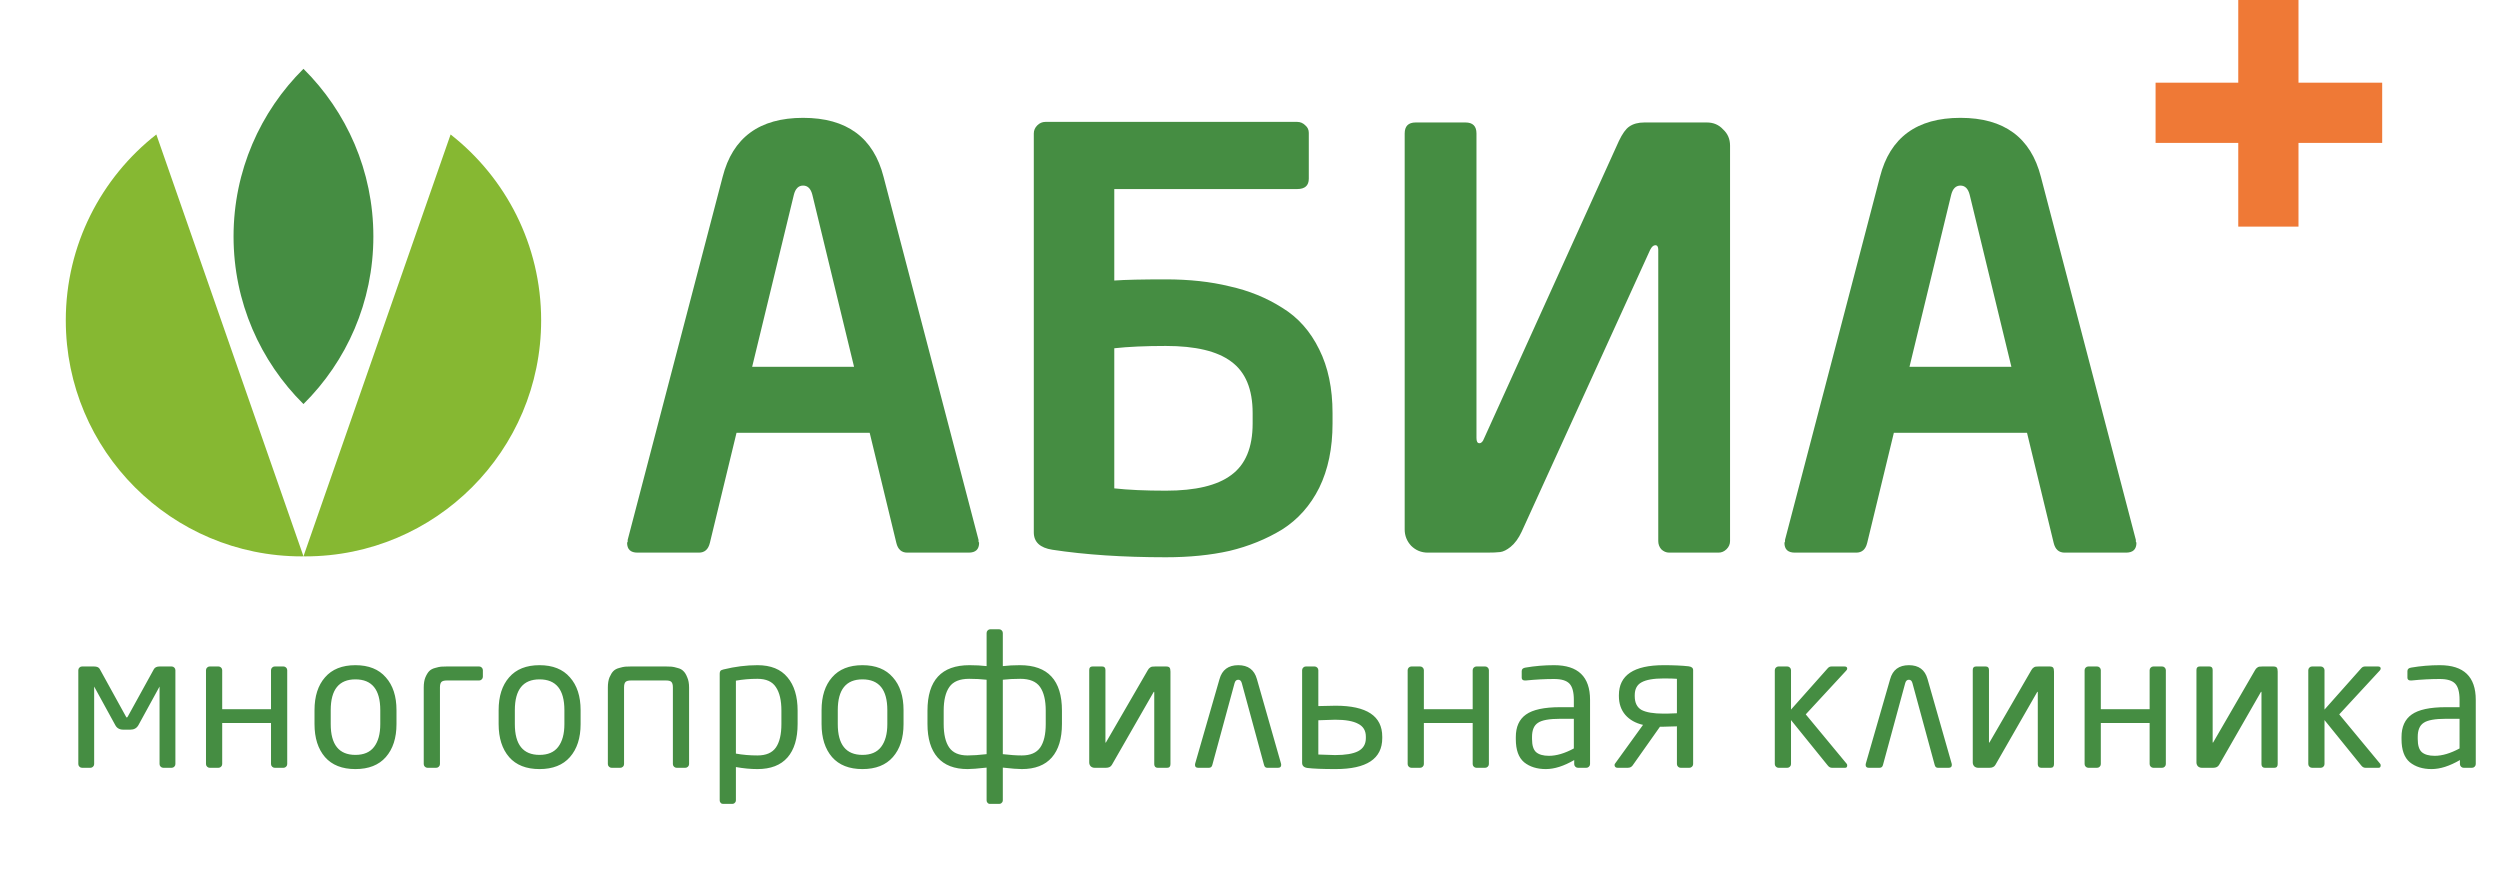 <svg width="190" height="68" viewBox="0 0 190 68" fill="none" xmlns="http://www.w3.org/2000/svg">
<path fill-rule="evenodd" clip-rule="evenodd" d="M181.046 6.284H174.685V0H170.108V6.284H163.824V10.861H170.108V17.223H174.685V10.861H181.046V6.284Z" fill="#EF7936"/>
<path fill-rule="evenodd" clip-rule="evenodd" d="M34.246 10.22L23.064 42.279C23.108 42.279 23.152 42.285 23.197 42.285C33.099 42.285 41.127 34.255 41.127 24.348C41.127 18.612 38.435 13.504 34.246 10.22Z" fill="#86B832"/>
<path fill-rule="evenodd" clip-rule="evenodd" d="M5 24.348C5 34.255 13.028 42.285 22.93 42.285C22.975 42.285 23.019 42.279 23.064 42.279L11.881 10.22C7.692 13.504 5 18.612 5 24.348Z" fill="#86B832"/>
<path fill-rule="evenodd" clip-rule="evenodd" d="M23.063 5.23C19.784 8.481 17.75 12.987 17.75 17.971C17.75 22.954 19.784 27.459 23.063 30.709C26.342 27.459 28.376 22.954 28.376 17.971C28.376 12.987 26.343 8.481 23.063 5.23Z" fill="#458D42"/>
<path d="M74.412 41.252C74.412 41.751 74.148 42 73.62 42H68.956C68.516 42 68.237 41.751 68.12 41.252L66.096 32.892H55.976L53.952 41.252C53.834 41.751 53.556 42 53.116 42H48.452C47.924 42 47.66 41.751 47.66 41.252L47.704 41.164C47.704 41.105 47.704 41.061 47.704 41.032L54.92 13.444C55.682 10.452 57.721 8.956 61.036 8.956C64.35 8.956 66.389 10.452 67.152 13.444L74.368 41.032C74.368 41.061 74.368 41.105 74.368 41.164L74.412 41.252ZM64.908 27.876L61.74 14.808C61.622 14.339 61.388 14.104 61.036 14.104C60.684 14.104 60.449 14.339 60.332 14.808L57.164 27.876H64.908Z" fill="#458D42"/>
<path d="M98.589 14.368H84.685V21.32C85.506 21.261 86.812 21.232 88.601 21.232C90.39 21.232 92.004 21.408 93.441 21.76C94.908 22.083 96.242 22.625 97.445 23.388C98.648 24.121 99.586 25.177 100.261 26.556C100.936 27.905 101.273 29.519 101.273 31.396V32.188C101.273 34.065 100.936 35.693 100.261 37.072C99.586 38.421 98.648 39.477 97.445 40.24C96.242 40.973 94.908 41.516 93.441 41.868C92.004 42.191 90.39 42.352 88.601 42.352C85.345 42.352 82.47 42.161 79.977 41.78C79.038 41.633 78.569 41.193 78.569 40.46V10.144C78.569 9.909 78.657 9.704 78.833 9.528C79.009 9.352 79.214 9.264 79.449 9.264H98.589C98.824 9.264 99.029 9.352 99.205 9.528C99.381 9.675 99.469 9.865 99.469 10.1V13.576C99.469 14.104 99.176 14.368 98.589 14.368ZM84.685 26.468V37.116C85.741 37.233 87.046 37.292 88.601 37.292C90.86 37.292 92.517 36.896 93.573 36.104C94.658 35.312 95.201 34.007 95.201 32.188V31.396C95.201 29.577 94.658 28.272 93.573 27.48C92.517 26.688 90.86 26.292 88.601 26.292C87.046 26.292 85.741 26.351 84.685 26.468Z" fill="#458D42"/>
<path d="M106.756 40.24V10.144C106.756 9.587 107.035 9.308 107.592 9.308H111.376C111.934 9.308 112.212 9.587 112.212 10.144V33.288C112.212 33.552 112.286 33.684 112.432 33.684C112.579 33.684 112.696 33.567 112.784 33.332L123.036 10.716C123.3 10.159 123.564 9.792 123.828 9.616C124.122 9.411 124.503 9.308 124.972 9.308H129.724C130.223 9.308 130.634 9.484 130.956 9.836C131.308 10.159 131.484 10.569 131.484 11.068V41.12C131.484 41.355 131.396 41.56 131.22 41.736C131.044 41.912 130.839 42 130.604 42H126.864C126.63 42 126.424 41.912 126.248 41.736C126.102 41.56 126.028 41.355 126.028 41.12V18.988C126.028 18.753 125.955 18.636 125.808 18.636C125.662 18.636 125.53 18.753 125.412 18.988L115.644 40.416C115.41 40.915 115.131 41.296 114.808 41.56C114.515 41.795 114.251 41.927 114.016 41.956C113.782 41.985 113.43 42 112.96 42H108.516C108.018 42 107.592 41.824 107.24 41.472C106.918 41.12 106.756 40.709 106.756 40.24Z" fill="#458D42"/>
<path d="M162.369 41.252C162.369 41.751 162.105 42 161.577 42H156.913C156.473 42 156.194 41.751 156.077 41.252L154.053 32.892H143.933L141.909 41.252C141.791 41.751 141.513 42 141.073 42H136.409C135.881 42 135.617 41.751 135.617 41.252L135.661 41.164C135.661 41.105 135.661 41.061 135.661 41.032L142.877 13.444C143.639 10.452 145.678 8.956 148.993 8.956C152.307 8.956 154.346 10.452 155.109 13.444L162.325 41.032C162.325 41.061 162.325 41.105 162.325 41.164L162.369 41.252ZM152.865 27.876L149.697 14.808C149.579 14.339 149.345 14.104 148.993 14.104C148.641 14.104 148.406 14.339 148.289 14.808L145.121 27.876H152.865Z" fill="#458D42"/>
<path d="M13.33 58.072C13.33 58.146 13.302 58.212 13.246 58.268C13.19 58.324 13.125 58.352 13.05 58.352H12.406C12.331 58.352 12.266 58.324 12.21 58.268C12.154 58.212 12.126 58.146 12.126 58.072V52.178L10.516 55.118C10.385 55.342 10.185 55.454 9.914 55.454H9.368C9.088 55.454 8.887 55.342 8.766 55.118L7.156 52.178V58.072C7.156 58.146 7.128 58.212 7.072 58.268C7.016 58.324 6.951 58.352 6.876 58.352H6.232C6.157 58.352 6.092 58.324 6.036 58.268C5.98 58.212 5.952 58.146 5.952 58.072V50.932C5.952 50.857 5.98 50.792 6.036 50.736C6.092 50.68 6.157 50.652 6.232 50.652H7.142C7.375 50.652 7.525 50.722 7.59 50.862L9.564 54.446C9.592 54.502 9.615 54.53 9.634 54.53C9.662 54.53 9.69 54.502 9.718 54.446L11.692 50.862C11.767 50.722 11.916 50.652 12.14 50.652H13.05C13.125 50.652 13.19 50.68 13.246 50.736C13.302 50.792 13.33 50.857 13.33 50.932V58.072ZM21.829 58.072C21.829 58.146 21.801 58.212 21.745 58.268C21.689 58.324 21.624 58.352 21.549 58.352H20.877C20.802 58.352 20.737 58.324 20.681 58.268C20.625 58.212 20.597 58.146 20.597 58.072V54.95H16.887V58.072C16.887 58.146 16.859 58.212 16.803 58.268C16.747 58.324 16.682 58.352 16.607 58.352H15.935C15.861 58.352 15.795 58.324 15.739 58.268C15.683 58.212 15.655 58.146 15.655 58.072V50.932C15.655 50.857 15.683 50.792 15.739 50.736C15.795 50.68 15.861 50.652 15.935 50.652H16.607C16.682 50.652 16.747 50.68 16.803 50.736C16.859 50.792 16.887 50.857 16.887 50.932V53.9H20.597V50.932C20.597 50.857 20.625 50.792 20.681 50.736C20.737 50.68 20.802 50.652 20.877 50.652H21.549C21.624 50.652 21.689 50.68 21.745 50.736C21.801 50.792 21.829 50.857 21.829 50.932V58.072ZM30.133 55.034C30.133 56.088 29.863 56.924 29.321 57.54C28.789 58.146 28.019 58.45 27.011 58.45C26.003 58.45 25.233 58.146 24.701 57.54C24.169 56.924 23.903 56.088 23.903 55.034V53.97C23.903 52.915 24.169 52.084 24.701 51.478C25.233 50.862 26.003 50.554 27.011 50.554C28.019 50.554 28.789 50.862 29.321 51.478C29.863 52.084 30.133 52.915 30.133 53.97V55.034ZM28.901 55.034V53.97C28.901 52.411 28.271 51.632 27.011 51.632C25.761 51.632 25.135 52.411 25.135 53.97V55.034C25.135 56.592 25.761 57.372 27.011 57.372C27.646 57.372 28.117 57.171 28.425 56.77C28.743 56.359 28.901 55.78 28.901 55.034ZM36.418 51.716H33.968C33.763 51.716 33.623 51.753 33.548 51.828C33.474 51.902 33.436 52.042 33.436 52.248V58.072C33.436 58.146 33.408 58.212 33.352 58.268C33.296 58.324 33.231 58.352 33.156 58.352H32.484C32.41 58.352 32.344 58.324 32.288 58.268C32.232 58.212 32.204 58.146 32.204 58.072V52.248C32.204 51.94 32.246 51.683 32.33 51.478C32.423 51.263 32.522 51.104 32.624 51.002C32.736 50.89 32.886 50.81 33.072 50.764C33.268 50.708 33.417 50.675 33.52 50.666C33.632 50.656 33.782 50.652 33.968 50.652H36.418C36.493 50.652 36.558 50.68 36.614 50.736C36.67 50.792 36.698 50.857 36.698 50.932V51.436C36.698 51.51 36.67 51.576 36.614 51.632C36.558 51.688 36.493 51.716 36.418 51.716ZM44.126 55.034C44.126 56.088 43.855 56.924 43.314 57.54C42.782 58.146 42.012 58.45 41.004 58.45C39.996 58.45 39.226 58.146 38.694 57.54C38.162 56.924 37.896 56.088 37.896 55.034V53.97C37.896 52.915 38.162 52.084 38.694 51.478C39.226 50.862 39.996 50.554 41.004 50.554C42.012 50.554 42.782 50.862 43.314 51.478C43.855 52.084 44.126 52.915 44.126 53.97V55.034ZM42.894 55.034V53.97C42.894 52.411 42.264 51.632 41.004 51.632C39.753 51.632 39.128 52.411 39.128 53.97V55.034C39.128 56.592 39.753 57.372 41.004 57.372C41.638 57.372 42.11 57.171 42.418 56.77C42.735 56.359 42.894 55.78 42.894 55.034ZM52.37 52.248V58.072C52.37 58.146 52.343 58.212 52.286 58.268C52.23 58.324 52.165 58.352 52.09 58.352H51.419C51.344 58.352 51.279 58.324 51.222 58.268C51.166 58.212 51.139 58.146 51.139 58.072V52.248C51.139 52.042 51.101 51.902 51.026 51.828C50.961 51.753 50.821 51.716 50.606 51.716H47.961C47.755 51.716 47.615 51.753 47.541 51.828C47.466 51.902 47.428 52.042 47.428 52.248V58.072C47.428 58.146 47.401 58.212 47.344 58.268C47.288 58.324 47.223 58.352 47.148 58.352H46.477C46.402 58.352 46.337 58.324 46.281 58.268C46.224 58.212 46.197 58.146 46.197 58.072V52.248C46.197 51.94 46.239 51.683 46.322 51.478C46.416 51.263 46.514 51.104 46.617 51.002C46.728 50.89 46.878 50.81 47.065 50.764C47.261 50.708 47.41 50.675 47.513 50.666C47.624 50.656 47.774 50.652 47.961 50.652H50.606C50.793 50.652 50.938 50.656 51.041 50.666C51.153 50.675 51.302 50.708 51.489 50.764C51.684 50.81 51.834 50.89 51.937 51.002C52.048 51.104 52.147 51.263 52.23 51.478C52.324 51.683 52.37 51.94 52.37 52.248ZM60.619 55.02C60.619 56.13 60.362 56.98 59.849 57.568C59.335 58.156 58.575 58.45 57.567 58.45C57.044 58.45 56.498 58.398 55.929 58.296V60.83C55.929 60.904 55.901 60.965 55.845 61.012C55.798 61.068 55.737 61.096 55.663 61.096H54.949C54.874 61.096 54.813 61.068 54.767 61.012C54.72 60.965 54.697 60.904 54.697 60.83V51.198C54.697 51.104 54.715 51.034 54.753 50.988C54.79 50.941 54.869 50.904 54.991 50.876C55.868 50.661 56.727 50.554 57.567 50.554C58.584 50.554 59.345 50.862 59.849 51.478C60.362 52.084 60.619 52.929 60.619 54.012V55.02ZM59.387 55.02V54.012C59.387 53.228 59.247 52.63 58.967 52.22C58.696 51.8 58.229 51.59 57.567 51.59C56.997 51.59 56.451 51.636 55.929 51.73V57.274C56.442 57.367 56.988 57.414 57.567 57.414C58.22 57.414 58.687 57.213 58.967 56.812C59.247 56.41 59.387 55.813 59.387 55.02ZM68.669 55.034C68.669 56.088 68.398 56.924 67.857 57.54C67.325 58.146 66.555 58.45 65.547 58.45C64.539 58.45 63.769 58.146 63.237 57.54C62.705 56.924 62.439 56.088 62.439 55.034V53.97C62.439 52.915 62.705 52.084 63.237 51.478C63.769 50.862 64.539 50.554 65.547 50.554C66.555 50.554 67.325 50.862 67.857 51.478C68.398 52.084 68.669 52.915 68.669 53.97V55.034ZM67.437 55.034V53.97C67.437 52.411 66.807 51.632 65.547 51.632C64.296 51.632 63.671 52.411 63.671 53.97V55.034C63.671 56.592 64.296 57.372 65.547 57.372C66.181 57.372 66.653 57.171 66.961 56.77C67.278 56.359 67.437 55.78 67.437 55.034ZM76.214 48.104V50.624C76.615 50.577 77.049 50.554 77.516 50.554C79.644 50.554 80.708 51.706 80.708 54.012V55.02C80.708 56.13 80.451 56.98 79.938 57.568C79.424 58.156 78.664 58.45 77.656 58.45C77.348 58.45 76.867 58.412 76.214 58.338V60.83C76.214 60.904 76.186 60.965 76.13 61.012C76.083 61.068 76.022 61.096 75.948 61.096H75.234C75.159 61.096 75.098 61.068 75.052 61.012C75.005 60.965 74.982 60.904 74.982 60.83V58.338C74.31 58.412 73.829 58.45 73.54 58.45C72.532 58.45 71.771 58.156 71.258 57.568C70.744 56.98 70.488 56.13 70.488 55.02V54.012C70.488 51.706 71.552 50.554 73.68 50.554C74.146 50.554 74.58 50.577 74.982 50.624V48.104C74.982 48.029 75.01 47.964 75.066 47.908C75.122 47.852 75.187 47.824 75.262 47.824H75.934C76.008 47.824 76.074 47.852 76.13 47.908C76.186 47.964 76.214 48.029 76.214 48.104ZM77.544 51.59C77.058 51.59 76.615 51.613 76.214 51.66V57.316C76.764 57.381 77.245 57.414 77.656 57.414C78.309 57.414 78.776 57.213 79.056 56.812C79.336 56.41 79.476 55.813 79.476 55.02V54.012C79.476 53.218 79.331 52.616 79.042 52.206C78.752 51.795 78.253 51.59 77.544 51.59ZM73.54 57.414C73.932 57.414 74.412 57.381 74.982 57.316V51.66C74.562 51.613 74.118 51.59 73.652 51.59C72.942 51.59 72.443 51.795 72.154 52.206C71.864 52.616 71.72 53.218 71.72 54.012V55.02C71.72 55.813 71.86 56.41 72.14 56.812C72.42 57.213 72.886 57.414 73.54 57.414ZM82.781 57.946V50.918C82.781 50.74 82.865 50.652 83.033 50.652H83.761C83.929 50.652 84.013 50.74 84.013 50.918V56.406C84.013 56.424 84.017 56.438 84.027 56.448C84.036 56.448 84.046 56.438 84.055 56.42L87.233 50.932C87.279 50.848 87.331 50.787 87.387 50.75C87.443 50.703 87.499 50.675 87.555 50.666C87.611 50.656 87.695 50.652 87.807 50.652H88.619C88.749 50.652 88.838 50.68 88.885 50.736C88.931 50.792 88.955 50.894 88.955 51.044V58.072C88.955 58.258 88.871 58.352 88.703 58.352H87.975C87.9 58.352 87.84 58.328 87.793 58.282C87.746 58.226 87.723 58.16 87.723 58.086V52.626C87.723 52.56 87.704 52.556 87.667 52.612L84.503 58.128C84.419 58.277 84.269 58.352 84.055 58.352H83.187C83.075 58.352 82.977 58.314 82.893 58.24C82.818 58.156 82.781 58.058 82.781 57.946ZM96.069 58.142L94.375 51.912C94.328 51.744 94.24 51.66 94.109 51.66C93.969 51.66 93.876 51.744 93.829 51.912L92.135 58.142C92.098 58.282 92.014 58.352 91.883 58.352H91.057C90.898 58.352 90.819 58.277 90.819 58.128C90.819 58.081 90.824 58.048 90.833 58.03L92.681 51.618C92.877 50.908 93.353 50.554 94.109 50.554C94.856 50.554 95.327 50.904 95.523 51.604L97.357 58.03C97.366 58.048 97.371 58.081 97.371 58.128C97.371 58.277 97.292 58.352 97.133 58.352H96.307C96.186 58.352 96.106 58.282 96.069 58.142ZM105.051 56.098C105.051 57.666 103.87 58.45 101.509 58.45C100.538 58.45 99.824 58.422 99.367 58.366C99.096 58.328 98.961 58.198 98.961 57.974V50.932C98.961 50.857 98.989 50.792 99.045 50.736C99.101 50.68 99.166 50.652 99.241 50.652H99.913C99.987 50.652 100.053 50.68 100.109 50.736C100.165 50.792 100.193 50.857 100.193 50.932V53.662C100.734 53.643 101.173 53.634 101.509 53.634C103.87 53.634 105.051 54.418 105.051 55.986V56.098ZM103.805 56.098V55.986C103.805 55.528 103.609 55.202 103.217 55.006C102.834 54.8 102.251 54.698 101.467 54.698C101.429 54.698 101.005 54.712 100.193 54.74V57.344C101.005 57.372 101.429 57.386 101.467 57.386C102.251 57.386 102.834 57.288 103.217 57.092C103.609 56.886 103.805 56.555 103.805 56.098ZM113.156 58.072C113.156 58.146 113.128 58.212 113.072 58.268C113.016 58.324 112.951 58.352 112.876 58.352H112.204C112.13 58.352 112.064 58.324 112.008 58.268C111.952 58.212 111.924 58.146 111.924 58.072V54.95H108.214V58.072C108.214 58.146 108.186 58.212 108.13 58.268C108.074 58.324 108.009 58.352 107.934 58.352H107.262C107.188 58.352 107.122 58.324 107.066 58.268C107.01 58.212 106.982 58.146 106.982 58.072V50.932C106.982 50.857 107.01 50.792 107.066 50.736C107.122 50.68 107.188 50.652 107.262 50.652H107.934C108.009 50.652 108.074 50.68 108.13 50.736C108.186 50.792 108.214 50.857 108.214 50.932V53.9H111.924V50.932C111.924 50.857 111.952 50.792 112.008 50.736C112.064 50.68 112.13 50.652 112.204 50.652H112.876C112.951 50.652 113.016 50.68 113.072 50.736C113.128 50.792 113.156 50.857 113.156 50.932V58.072ZM120.844 58.072C120.844 58.146 120.816 58.212 120.76 58.268C120.704 58.324 120.639 58.352 120.564 58.352H119.92C119.846 58.352 119.78 58.324 119.724 58.268C119.668 58.212 119.64 58.146 119.64 58.072V57.764C118.856 58.221 118.138 58.45 117.484 58.45C116.812 58.45 116.262 58.277 115.832 57.932C115.412 57.577 115.202 56.994 115.202 56.182V56.014C115.202 55.239 115.459 54.67 115.972 54.306C116.495 53.932 117.363 53.746 118.576 53.746H119.612V53.186C119.612 52.598 119.5 52.187 119.276 51.954C119.052 51.72 118.665 51.604 118.114 51.604C117.433 51.604 116.719 51.641 115.972 51.716C115.758 51.734 115.65 51.66 115.65 51.492V51.002C115.65 50.852 115.748 50.764 115.944 50.736C116.654 50.614 117.377 50.554 118.114 50.554C119.934 50.554 120.844 51.431 120.844 53.186V58.072ZM119.612 56.882V54.628H118.576C117.746 54.628 117.181 54.73 116.882 54.936C116.584 55.132 116.434 55.486 116.434 56V56.168C116.434 56.644 116.537 56.975 116.742 57.162C116.957 57.348 117.284 57.442 117.722 57.442C118.292 57.442 118.922 57.255 119.612 56.882ZM128.678 58.072C128.678 58.146 128.65 58.212 128.594 58.268C128.538 58.324 128.473 58.352 128.398 58.352H127.726C127.651 58.352 127.586 58.324 127.53 58.268C127.474 58.212 127.446 58.146 127.446 58.072V55.202C127.278 55.202 127.101 55.206 126.914 55.216C126.737 55.225 126.578 55.23 126.438 55.23H126.158L124.072 58.184C123.988 58.296 123.867 58.352 123.708 58.352H122.938C122.835 58.352 122.765 58.314 122.728 58.24C122.691 58.156 122.7 58.081 122.756 58.016L124.87 55.09C124.301 54.959 123.853 54.707 123.526 54.334C123.199 53.951 123.036 53.475 123.036 52.906V52.836C123.036 51.314 124.17 50.554 126.438 50.554C127.185 50.554 127.815 50.582 128.328 50.638C128.561 50.666 128.678 50.764 128.678 50.932V58.072ZM127.446 54.208V51.59C127.241 51.571 126.905 51.562 126.438 51.562C125.673 51.562 125.113 51.66 124.758 51.856C124.413 52.042 124.24 52.369 124.24 52.836V52.906C124.24 53.41 124.413 53.76 124.758 53.956C125.113 54.142 125.673 54.236 126.438 54.236C126.513 54.236 126.592 54.236 126.676 54.236C126.769 54.226 126.891 54.222 127.04 54.222C127.189 54.212 127.325 54.208 127.446 54.208ZM140.387 58.17C140.387 58.291 140.336 58.352 140.233 58.352H139.225C139.104 58.352 138.996 58.291 138.903 58.17L136.117 54.726V58.072C136.117 58.146 136.089 58.212 136.033 58.268C135.977 58.324 135.912 58.352 135.837 58.352H135.165C135.09 58.352 135.025 58.324 134.969 58.268C134.913 58.212 134.885 58.146 134.885 58.072V50.932C134.885 50.857 134.913 50.792 134.969 50.736C135.025 50.68 135.09 50.652 135.165 50.652H135.837C135.912 50.652 135.977 50.68 136.033 50.736C136.089 50.792 136.117 50.857 136.117 50.932V53.928L138.917 50.778C138.992 50.694 139.085 50.652 139.197 50.652H140.177C140.317 50.652 140.387 50.703 140.387 50.806C140.387 50.862 140.364 50.913 140.317 50.96L137.237 54.292L140.345 58.044C140.373 58.072 140.387 58.114 140.387 58.17ZM147.038 58.142L145.344 51.912C145.298 51.744 145.209 51.66 145.078 51.66C144.938 51.66 144.845 51.744 144.798 51.912L143.104 58.142C143.067 58.282 142.983 58.352 142.852 58.352H142.026C141.868 58.352 141.788 58.277 141.788 58.128C141.788 58.081 141.793 58.048 141.802 58.03L143.65 51.618C143.846 50.908 144.322 50.554 145.078 50.554C145.825 50.554 146.296 50.904 146.492 51.604L148.326 58.03C148.336 58.048 148.34 58.081 148.34 58.128C148.34 58.277 148.261 58.352 148.102 58.352H147.276C147.155 58.352 147.076 58.282 147.038 58.142ZM149.93 57.946V50.918C149.93 50.74 150.014 50.652 150.182 50.652H150.91C151.078 50.652 151.162 50.74 151.162 50.918V56.406C151.162 56.424 151.167 56.438 151.176 56.448C151.185 56.448 151.195 56.438 151.204 56.42L154.382 50.932C154.429 50.848 154.48 50.787 154.536 50.75C154.592 50.703 154.648 50.675 154.704 50.666C154.76 50.656 154.844 50.652 154.956 50.652H155.768C155.899 50.652 155.987 50.68 156.034 50.736C156.081 50.792 156.104 50.894 156.104 51.044V58.072C156.104 58.258 156.02 58.352 155.852 58.352H155.124C155.049 58.352 154.989 58.328 154.942 58.282C154.895 58.226 154.872 58.16 154.872 58.086V52.626C154.872 52.56 154.853 52.556 154.816 52.612L151.652 58.128C151.568 58.277 151.419 58.352 151.204 58.352H150.336C150.224 58.352 150.126 58.314 150.042 58.24C149.967 58.156 149.93 58.058 149.93 57.946ZM164.604 58.072C164.604 58.146 164.576 58.212 164.52 58.268C164.464 58.324 164.399 58.352 164.324 58.352H163.652C163.577 58.352 163.512 58.324 163.456 58.268C163.4 58.212 163.372 58.146 163.372 58.072V54.95H159.662V58.072C159.662 58.146 159.634 58.212 159.578 58.268C159.522 58.324 159.457 58.352 159.382 58.352H158.71C158.635 58.352 158.57 58.324 158.514 58.268C158.458 58.212 158.43 58.146 158.43 58.072V50.932C158.43 50.857 158.458 50.792 158.514 50.736C158.57 50.68 158.635 50.652 158.71 50.652H159.382C159.457 50.652 159.522 50.68 159.578 50.736C159.634 50.792 159.662 50.857 159.662 50.932V53.9H163.372V50.932C163.372 50.857 163.4 50.792 163.456 50.736C163.512 50.68 163.577 50.652 163.652 50.652H164.324C164.399 50.652 164.464 50.68 164.52 50.736C164.576 50.792 164.604 50.857 164.604 50.932V58.072ZM166.93 57.946V50.918C166.93 50.74 167.014 50.652 167.182 50.652H167.91C168.078 50.652 168.162 50.74 168.162 50.918V56.406C168.162 56.424 168.167 56.438 168.176 56.448C168.185 56.448 168.195 56.438 168.204 56.42L171.382 50.932C171.429 50.848 171.48 50.787 171.536 50.75C171.592 50.703 171.648 50.675 171.704 50.666C171.76 50.656 171.844 50.652 171.956 50.652H172.768C172.899 50.652 172.987 50.68 173.034 50.736C173.081 50.792 173.104 50.894 173.104 51.044V58.072C173.104 58.258 173.02 58.352 172.852 58.352H172.124C172.049 58.352 171.989 58.328 171.942 58.282C171.895 58.226 171.872 58.16 171.872 58.086V52.626C171.872 52.56 171.853 52.556 171.816 52.612L168.652 58.128C168.568 58.277 168.419 58.352 168.204 58.352H167.336C167.224 58.352 167.126 58.314 167.042 58.24C166.967 58.156 166.93 58.058 166.93 57.946ZM180.932 58.17C180.932 58.291 180.881 58.352 180.778 58.352H179.77C179.649 58.352 179.542 58.291 179.448 58.17L176.662 54.726V58.072C176.662 58.146 176.634 58.212 176.578 58.268C176.522 58.324 176.457 58.352 176.382 58.352H175.71C175.636 58.352 175.57 58.324 175.514 58.268C175.458 58.212 175.43 58.146 175.43 58.072V50.932C175.43 50.857 175.458 50.792 175.514 50.736C175.57 50.68 175.636 50.652 175.71 50.652H176.382C176.457 50.652 176.522 50.68 176.578 50.736C176.634 50.792 176.662 50.857 176.662 50.932V53.928L179.462 50.778C179.537 50.694 179.63 50.652 179.742 50.652H180.722C180.862 50.652 180.932 50.703 180.932 50.806C180.932 50.862 180.909 50.913 180.862 50.96L177.782 54.292L180.89 58.044C180.918 58.072 180.932 58.114 180.932 58.17ZM188.158 58.072C188.158 58.146 188.13 58.212 188.074 58.268C188.018 58.324 187.952 58.352 187.878 58.352H187.234C187.159 58.352 187.094 58.324 187.038 58.268C186.982 58.212 186.954 58.146 186.954 58.072V57.764C186.17 58.221 185.451 58.45 184.798 58.45C184.126 58.45 183.575 58.277 183.146 57.932C182.726 57.577 182.516 56.994 182.516 56.182V56.014C182.516 55.239 182.772 54.67 183.286 54.306C183.808 53.932 184.676 53.746 185.89 53.746H186.926V53.186C186.926 52.598 186.814 52.187 186.59 51.954C186.366 51.72 185.978 51.604 185.428 51.604C184.746 51.604 184.032 51.641 183.286 51.716C183.071 51.734 182.964 51.66 182.964 51.492V51.002C182.964 50.852 183.062 50.764 183.258 50.736C183.967 50.614 184.69 50.554 185.428 50.554C187.248 50.554 188.158 51.431 188.158 53.186V58.072ZM186.926 56.882V54.628H185.89C185.059 54.628 184.494 54.73 184.196 54.936C183.897 55.132 183.748 55.486 183.748 56V56.168C183.748 56.644 183.85 56.975 184.056 57.162C184.27 57.348 184.597 57.442 185.036 57.442C185.605 57.442 186.235 57.255 186.926 56.882Z" fill="#458D42"/>
</svg>
